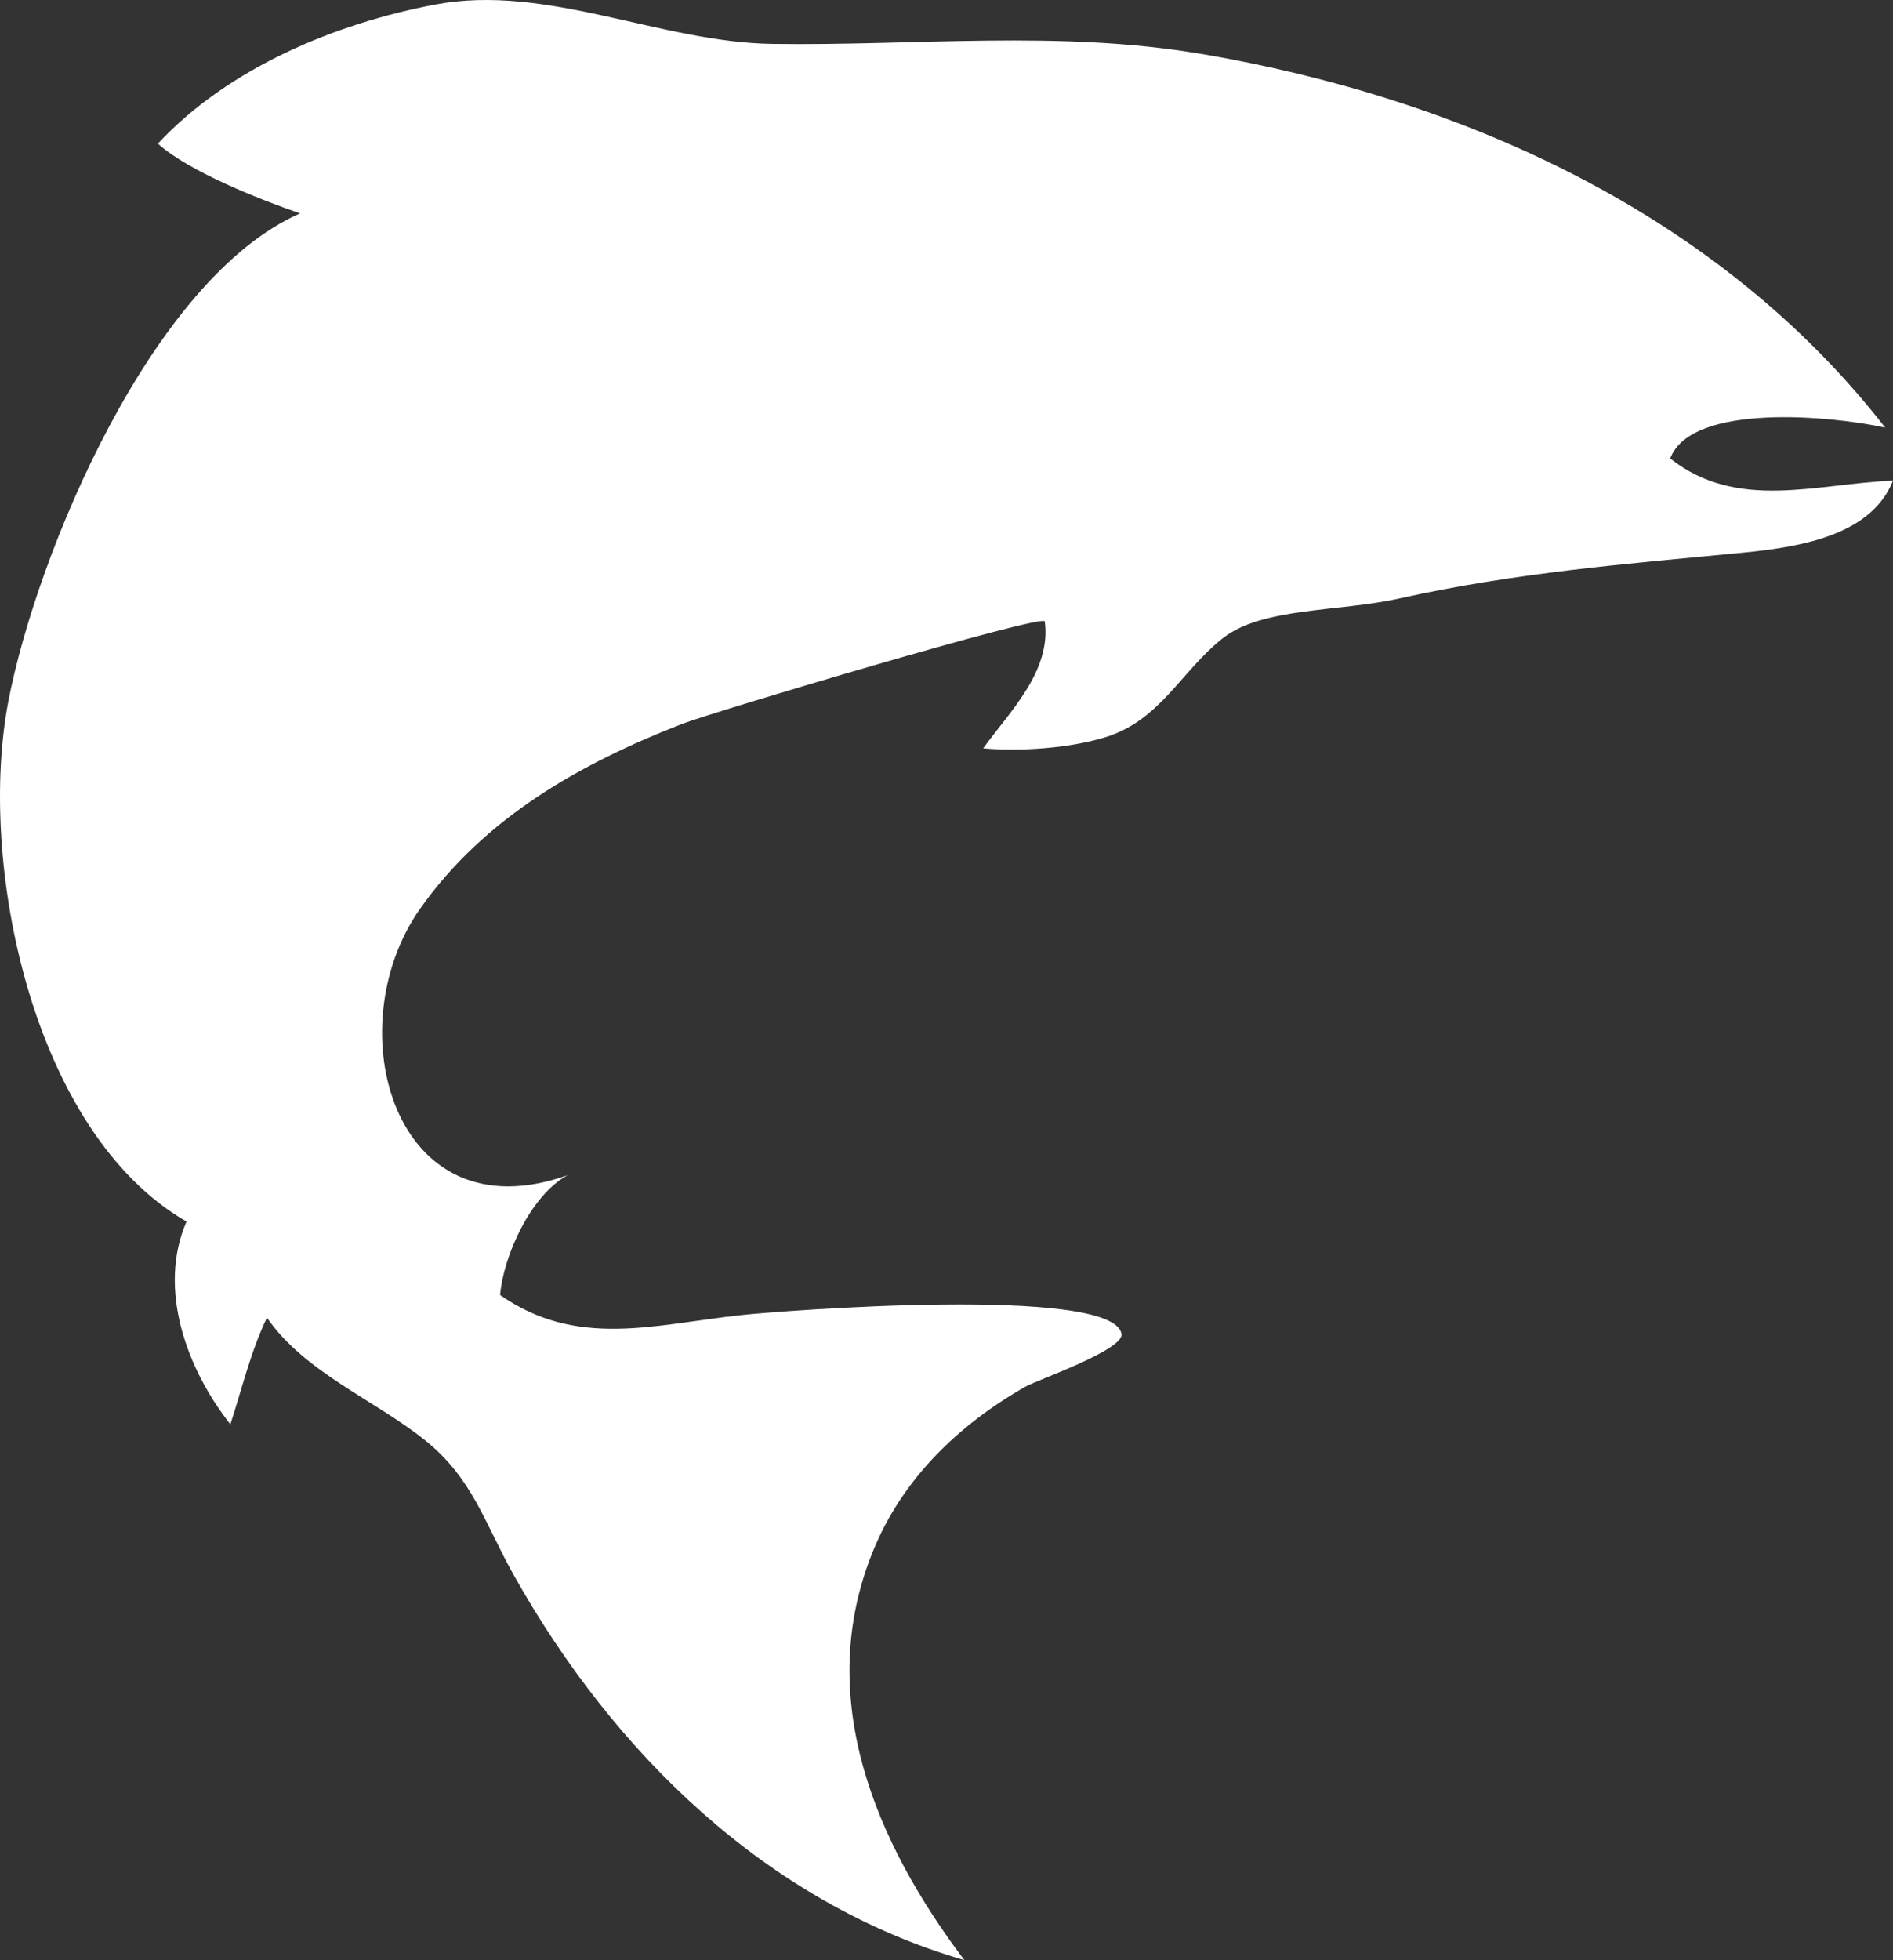 <svg width="86" height="89" viewBox="0 0 86 89" fill="none" xmlns="http://www.w3.org/2000/svg">
<rect x="0" y="0" width="86" height="89" fill="#333333" stroke="none"/>
<path d="M54.593 2.453C48.148 1.35 41.59 2.086 35.097 1.994C29.998 1.924 24.844 -0.745 19.788 0.204C15.239 1.061 10.378 3.083 7.172 6.521C8.567 7.783 11.806 9.06 13.632 9.69C6.877 12.648 1.668 25.171 0.384 31.817C-1.032 39.126 1.428 51.397 8.472 55.465C7.148 58.527 8.484 62.16 10.466 64.671C10.987 63.081 11.386 61.363 12.128 59.828C13.836 62.306 16.987 63.543 19.285 65.374C21.483 67.122 22.01 69.159 23.377 71.582C27.876 79.566 34.796 86.379 43.813 89C39.782 83.67 36.957 77.076 39.654 70.445C40.991 67.152 43.533 64.701 46.583 62.962C47.137 62.649 51.076 61.29 50.949 60.561C50.55 58.341 35.414 59.521 33.66 59.712C29.691 60.144 26.22 61.236 22.719 58.8C22.871 57.028 24.098 54.285 25.782 53.361C17.87 56.167 15.294 46.66 19.069 41.285C21.989 37.129 26.36 34.672 30.981 32.872C32.339 32.343 47.414 27.843 47.466 28.217C47.767 30.476 45.868 32.316 44.665 33.979C46.373 34.125 48.556 33.979 50.197 33.48C52.723 32.711 53.646 30.476 55.554 28.977C57.344 27.567 60.815 27.789 63.567 27.174C68.84 26.001 73.878 25.603 79.19 25.092C82.082 24.815 85.053 24.204 86 21.823C82.536 21.957 78.919 23.225 75.878 20.817C76.837 18.269 83.242 18.884 85.647 19.416C78.109 9.732 66.523 4.491 54.599 2.45" fill="white"/>
</svg>
